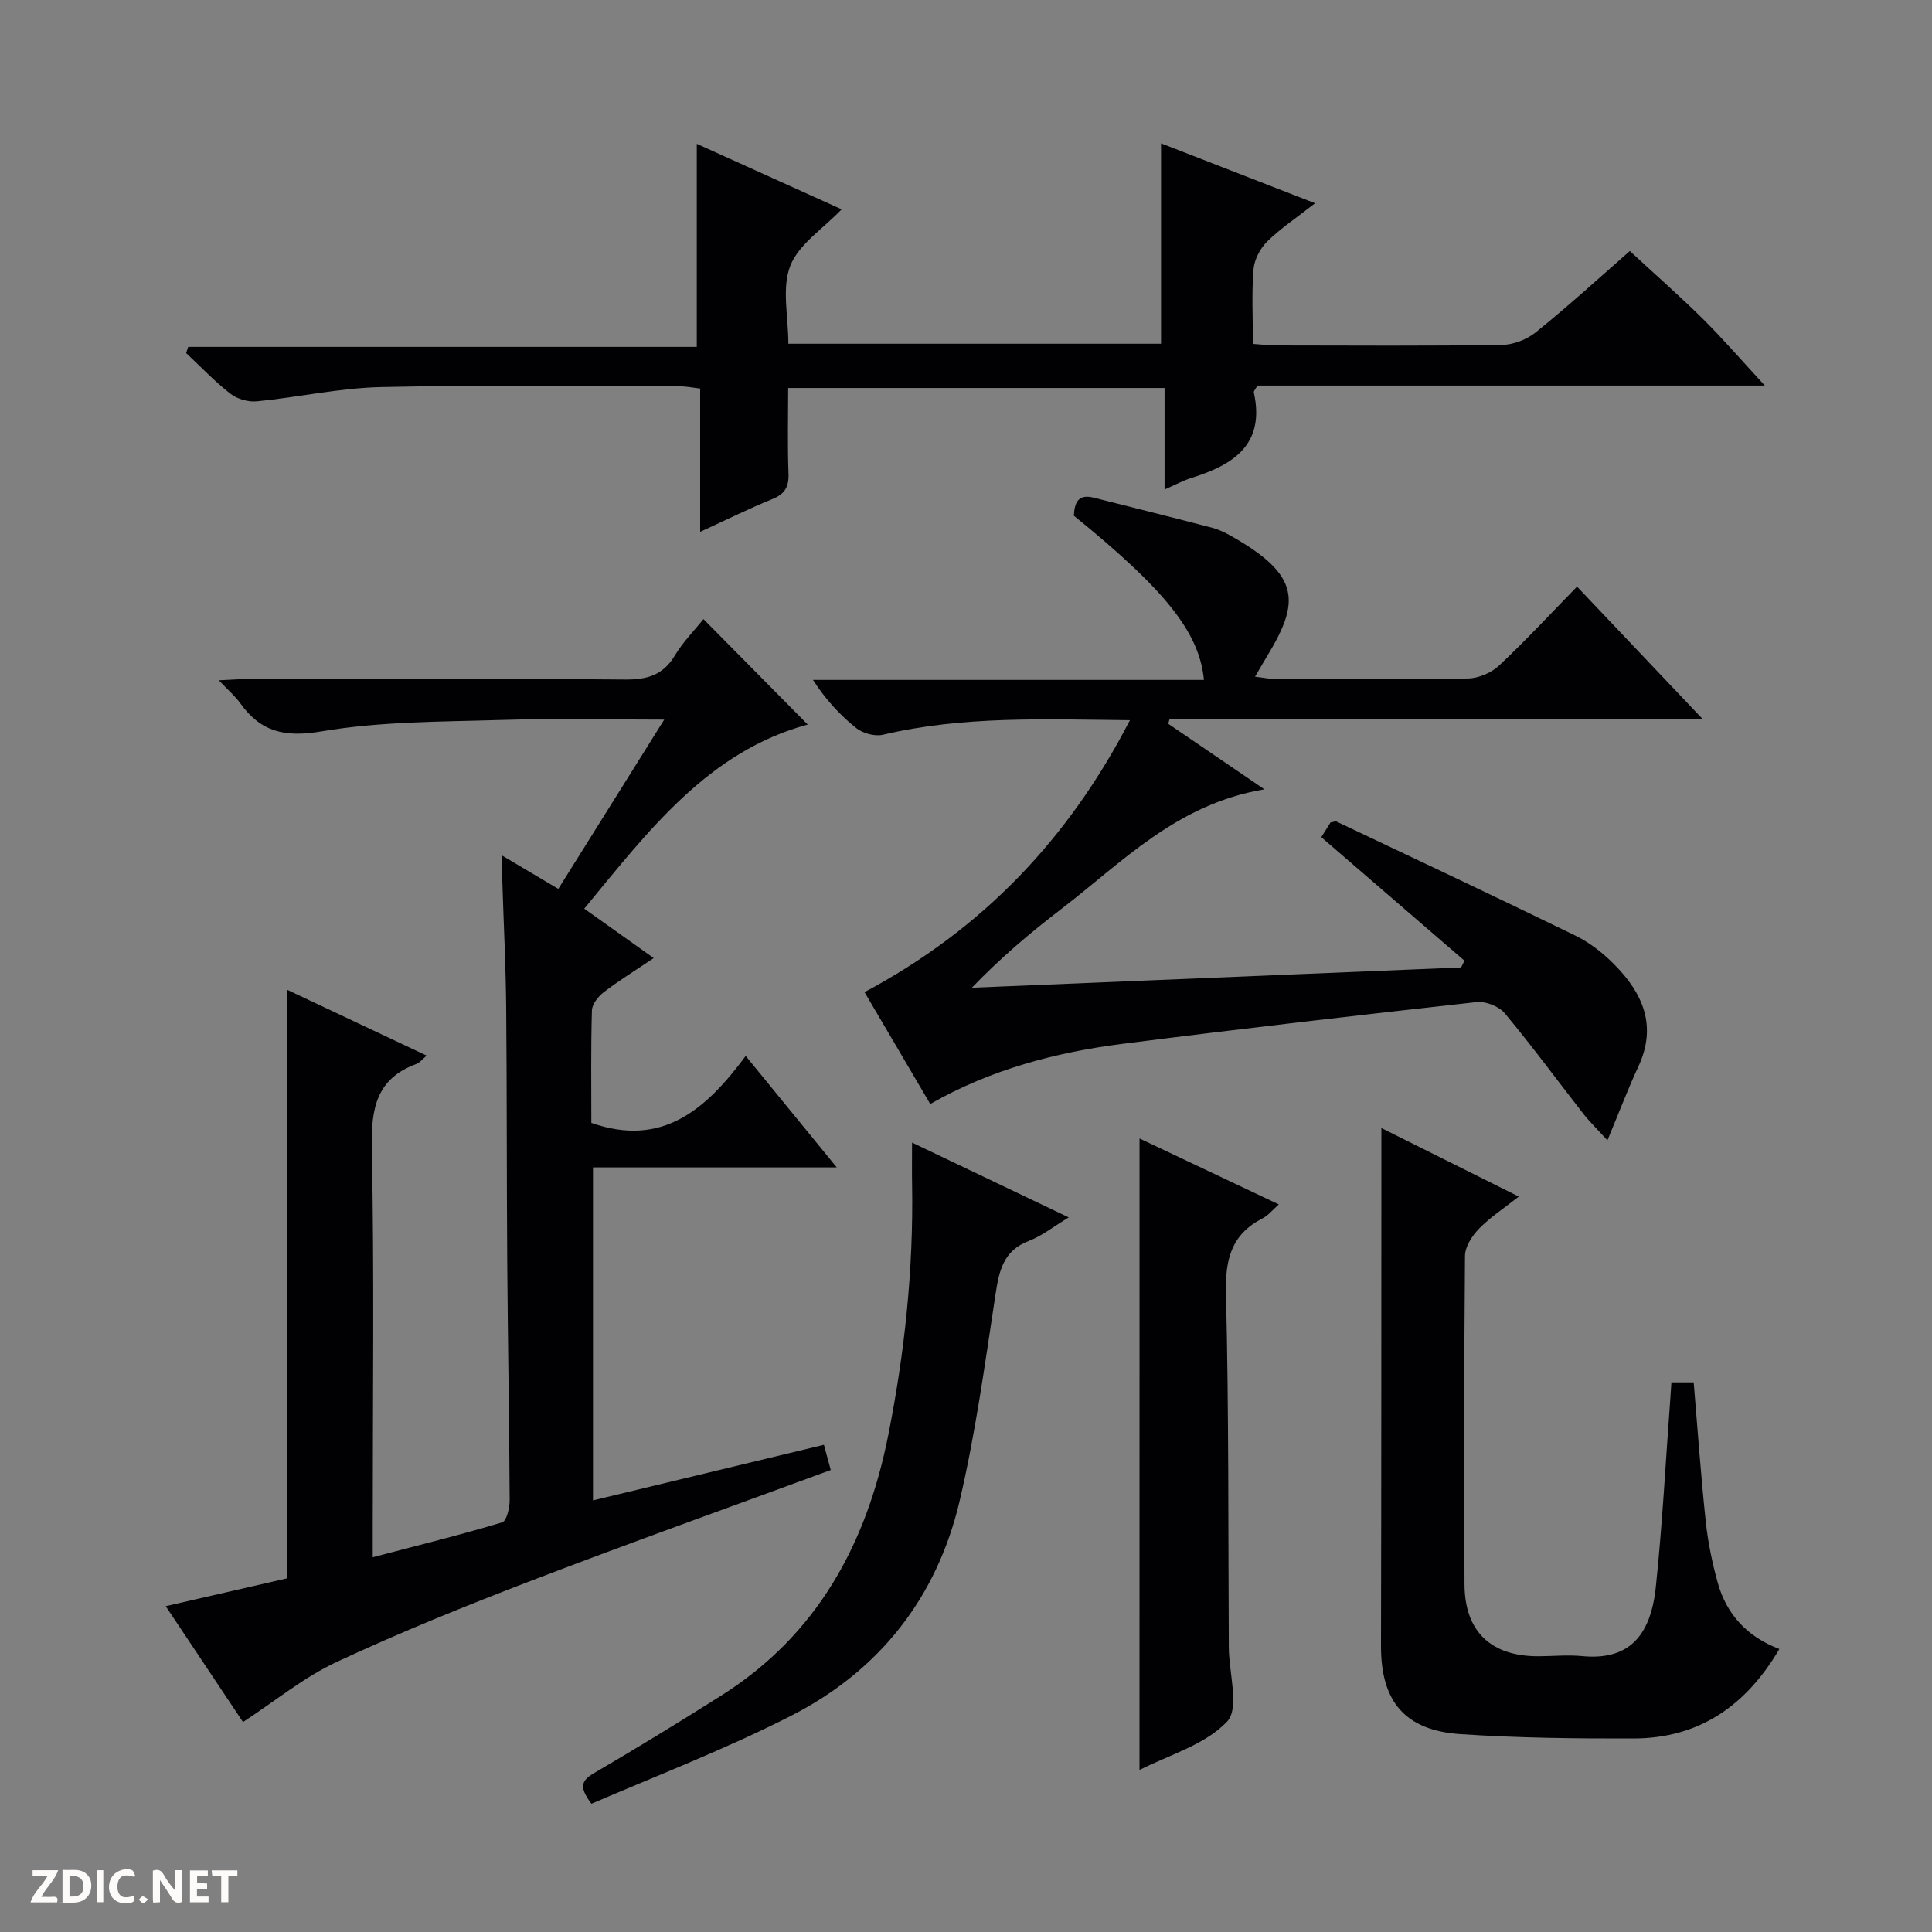 <svg enable-background="new 0 0 400 400" viewBox="0 0 400 400" xmlns="http://www.w3.org/2000/svg"><rect x="0" y="0" width="400" height="400" fill="#808080" stroke="none"/><g fill="#fcfbfa"><path d="m37.59 393.81c-.92.31-1.52.05-2-.78-.7-1.2-1.52-2.34-2.47-3.78v4.59c-.55.03-.95.05-1.41.07-.03-.37-.06-.64-.06-.91 0-1.91 0-3.81 0-5.7 1.13-.41 1.77-.03 2.29.91.62 1.11 1.38 2.14 2.31 3.19v-4.2h1.35v6.61z"/><path d="m12.94 393.88v-6.75c1.9.19 3.93-.54 5.37 1.29.8 1.01.78 2.88.03 3.97-1.37 1.97-3.4 1.51-6.4 1.49m2.45-1.22c2.04.12 2.92-.58 2.89-2.21-.03-1.51-.98-2.19-2.89-2z"/><path d="m11.81 393.87h-5.49c.68-2.18 2.47-3.48 3.51-5.45h-3.08v-1.21h5.29c-.71 2.13-2.44 3.48-3.47 5.51.86 0 1.63.04 2.39-.01.79-.05 1.14.21.85 1.16"/><path d="m39.33 393.86v-6.61h3.7v1.07h-2.22v1.52c.68.04 1.34.09 2.07.13v1.07c-.72.05-1.38.09-2.1.14v1.48h2.4v1.19h-3.85z"/><path d="m27.71 388.56c-1.15-.3-2.46-.61-3.1.64-.37.73-.41 1.93-.06 2.67.63 1.35 1.99.93 3.17.68.35.94-.01 1.32-.93 1.46-1.62.25-3.05-.27-3.76-1.48-.73-1.24-.6-3.03.31-4.17.88-1.11 2.71-1.7 4-1.16.32.13.44.74.65 1.12-.1.08-.19.16-.28.24"/><path d="m49.15 387.24v1.07c-.59.02-1.17.05-1.87.08v5.44h-1.48v-5.44h-1.85c-.05-.4-.08-.73-.13-1.15z"/><path d="m20.06 387.21h1.33v6.62h-1.33z"/><path d="m30.68 393.25c-.39.38-.8.79-1.05.76-.32-.05-.6-.45-.9-.7.26-.24.51-.64.8-.67.29-.04.62.3 1.15.61"/></g><path d="m50.31 356.53c-4.8-7.19-10.21-15.3-16-23.99 8.86-2.03 17.13-3.93 25.16-5.77 0-40.67 0-80.95 0-121.84 9.48 4.48 18.98 8.96 28.86 13.62-.9.75-1.43 1.48-2.13 1.73-8.26 3.04-9.38 9.19-9.22 17.28.52 26.16.19 52.33.19 78.5v6.35c9.34-2.45 18.13-4.62 26.79-7.22.92-.27 1.56-3 1.56-4.59-.08-16.32-.38-32.63-.5-48.95-.13-17.66-.06-35.33-.22-53-.08-8.65-.52-17.29-.79-25.94-.05-1.59-.01-3.19-.01-5.55 4.25 2.53 7.77 4.61 11.59 6.88 7.24-11.57 14.34-22.92 21.93-35.05-11.83 0-22.76-.27-33.67.07-12.45.38-25.06.29-37.26 2.36-7.6 1.29-12.58.15-16.86-5.84-1.03-1.44-2.43-2.62-4.42-4.73 2.62-.12 4.33-.26 6.05-.26 26-.01 52-.13 78 .1 4.61.04 7.91-.88 10.37-4.99 1.68-2.8 4.05-5.19 5.91-7.52 7.29 7.37 14.39 14.54 21.59 21.83-20.62 5.58-33.02 22.06-46.27 38.12 4.93 3.51 9.37 6.67 14.38 10.23-3.66 2.47-7.1 4.59-10.29 7.02-1.17.89-2.47 2.5-2.5 3.82-.23 7.81-.12 15.64-.12 23.28 14.75 5.18 23.78-2.84 31.96-13.86 6.4 7.83 12.34 15.11 18.85 23.08-17.14 0-33.63 0-50.47 0v68.94c16.04-3.86 31.79-7.66 47.81-11.51.47 1.71.92 3.39 1.42 5.22-20.76 7.64-41.38 15.01-61.82 22.84-13.64 5.23-27.21 10.71-40.44 16.88-6.78 3.16-12.73 8.08-19.43 12.46z" fill="#010104"/><path d="m332.8 236.09c-2.27-2.48-3.74-3.9-4.98-5.49-5.42-6.94-10.64-14.06-16.28-20.82-1.2-1.44-3.96-2.52-5.85-2.31-24.43 2.71-48.86 5.53-73.24 8.64-13.89 1.77-27.35 5.31-39.85 12.46-4.71-8.01-9.23-15.71-13.61-23.16 24.3-12.96 42.17-31.56 54.95-56.3-17.81-.19-34.59-.9-51.14 3.01-1.67.39-4.13-.28-5.5-1.36-3.35-2.66-6.29-5.85-8.99-9.99h80.95c-.93-9.86-8.07-18.71-26.93-34 .13-2.56.8-4.57 4.09-3.74 8.2 2.06 16.41 4.11 24.6 6.25 1.43.37 2.8 1.08 4.1 1.82 14.26 8.1 13.93 13.67 7.25 24.7-.76 1.26-1.5 2.55-2.53 4.3 1.64.19 2.88.46 4.12.47 13.33.03 26.66.14 39.99-.1 2.19-.04 4.83-1.18 6.44-2.69 5.46-5.12 10.55-10.63 16.12-16.33 8.65 9.12 16.95 17.88 26.02 27.44-37.45 0-73.92 0-110.39 0-.09.32-.18.64-.27.96 6.29 4.28 12.57 8.57 19.91 13.57-18.19 3.04-29.44 15.13-42.13 24.84-6.4 4.9-12.56 10.11-18.44 16.24 33.77-1.4 67.54-2.8 101.3-4.2.23-.47.46-.93.69-1.4-9.75-8.41-19.5-16.82-29.64-25.57.53-.85 1.27-2.02 1.91-3.05.62-.1 1.01-.29 1.25-.18 16.51 7.83 33.05 15.61 49.47 23.62 2.93 1.43 5.67 3.58 7.98 5.91 5.92 5.94 8.98 12.72 5.04 21.17-2.15 4.62-3.95 9.39-6.41 15.29z" fill="#010104"/><path d="m337.44 51.97c5.4 5 10.42 9.39 15.15 14.08 4.22 4.19 8.12 8.71 12.8 13.78-35.66 0-70.51 0-105.06 0-.45.83-.79 1.16-.74 1.4 2.39 10.82-4.22 15.01-12.94 17.73-1.69.53-3.27 1.4-5.54 2.39 0-7.27 0-13.98 0-21.02-26.08 0-51.64 0-77.93 0 0 5.88-.15 11.82.07 17.74.1 2.74-.76 4.21-3.33 5.25-4.88 1.99-9.62 4.34-14.96 6.79 0-10.15 0-19.73 0-29.66-1.6-.19-2.86-.46-4.11-.46-20.66-.02-41.32-.31-61.97.15-8.57.19-17.09 2.11-25.67 2.95-1.79.18-4.08-.46-5.49-1.56-3.27-2.54-6.14-5.59-9.18-8.43.14-.43.28-.85.42-1.28h105.3c0-14.39 0-27.93 0-42.04 9.96 4.5 19.88 8.99 29.99 13.56-3.83 4.01-8.87 7.21-10.63 11.69-1.8 4.6-.4 10.46-.4 16.14h77.16c0-13.65 0-27.19 0-41.49 10.4 4.04 20.76 8.08 31.89 12.4-3.77 2.95-7.08 5.16-9.88 7.89-1.47 1.44-2.69 3.75-2.86 5.76-.41 4.95-.13 9.95-.13 15.47 1.92.13 3.51.32 5.1.32 15.49.02 30.99.13 46.47-.11 2.39-.04 5.19-1.13 7.06-2.66 6.83-5.5 13.33-11.45 19.41-16.78z" fill="#010104"/><path d="m346.05 286.2h4.61c.81 9.66 1.48 19.23 2.49 28.76.45 4.26 1.33 8.53 2.47 12.66 1.82 6.61 6.1 11.26 12.78 13.79-6.93 11.79-16.64 18.49-30.16 18.52-11.97.03-23.96-.1-35.9-.9-11.55-.78-16.44-6.84-16.42-18.25.08-33.64.06-67.29.08-100.93 0-1.81 0-3.61 0-6.3 9.59 4.79 18.61 9.28 28.45 14.19-3.06 2.41-5.92 4.27-8.24 6.65-1.43 1.47-2.89 3.72-2.9 5.64-.2 22.65-.18 45.3-.1 67.95.03 9.81 5.46 14.97 15.35 14.93 3-.01 6.02-.32 8.99-.03 9.48.91 14.18-3.92 15.27-14.31 1.37-13.04 2.04-26.16 3.02-39.25.05-.96.12-1.93.21-3.12z" fill="#010104"/><path d="m188.83 236.56c10.88 5.2 21.15 10.1 32.44 15.49-3.25 1.96-5.56 3.84-8.2 4.84-5.41 2.04-6.24 6.31-6.99 11.29-2.17 14.24-4.11 28.58-7.4 42.58-4.69 19.98-16.62 35.16-34.89 44.47-13.39 6.82-27.48 12.27-41.34 18.21-2.57-3.4-2.16-4.76.54-6.34 8.89-5.19 17.67-10.57 26.37-16.07 19.84-12.54 30.03-31.35 34.52-53.78 3.43-17.15 5.25-34.45 4.96-51.96-.05-2.62-.01-5.26-.01-8.73z" fill="#010104"/><path d="m235.93 235.71c9.44 4.47 18.87 8.93 28.83 13.65-1.28 1.13-2.17 2.27-3.33 2.87-6.46 3.29-7.78 8.45-7.61 15.48.61 24.46.45 48.93.59 73.4.03 5.26 2.26 12.57-.35 15.32-4.6 4.86-12.13 6.94-18.14 10.03.01-43.68.01-86.99.01-130.75z" fill="#010104"/></svg>